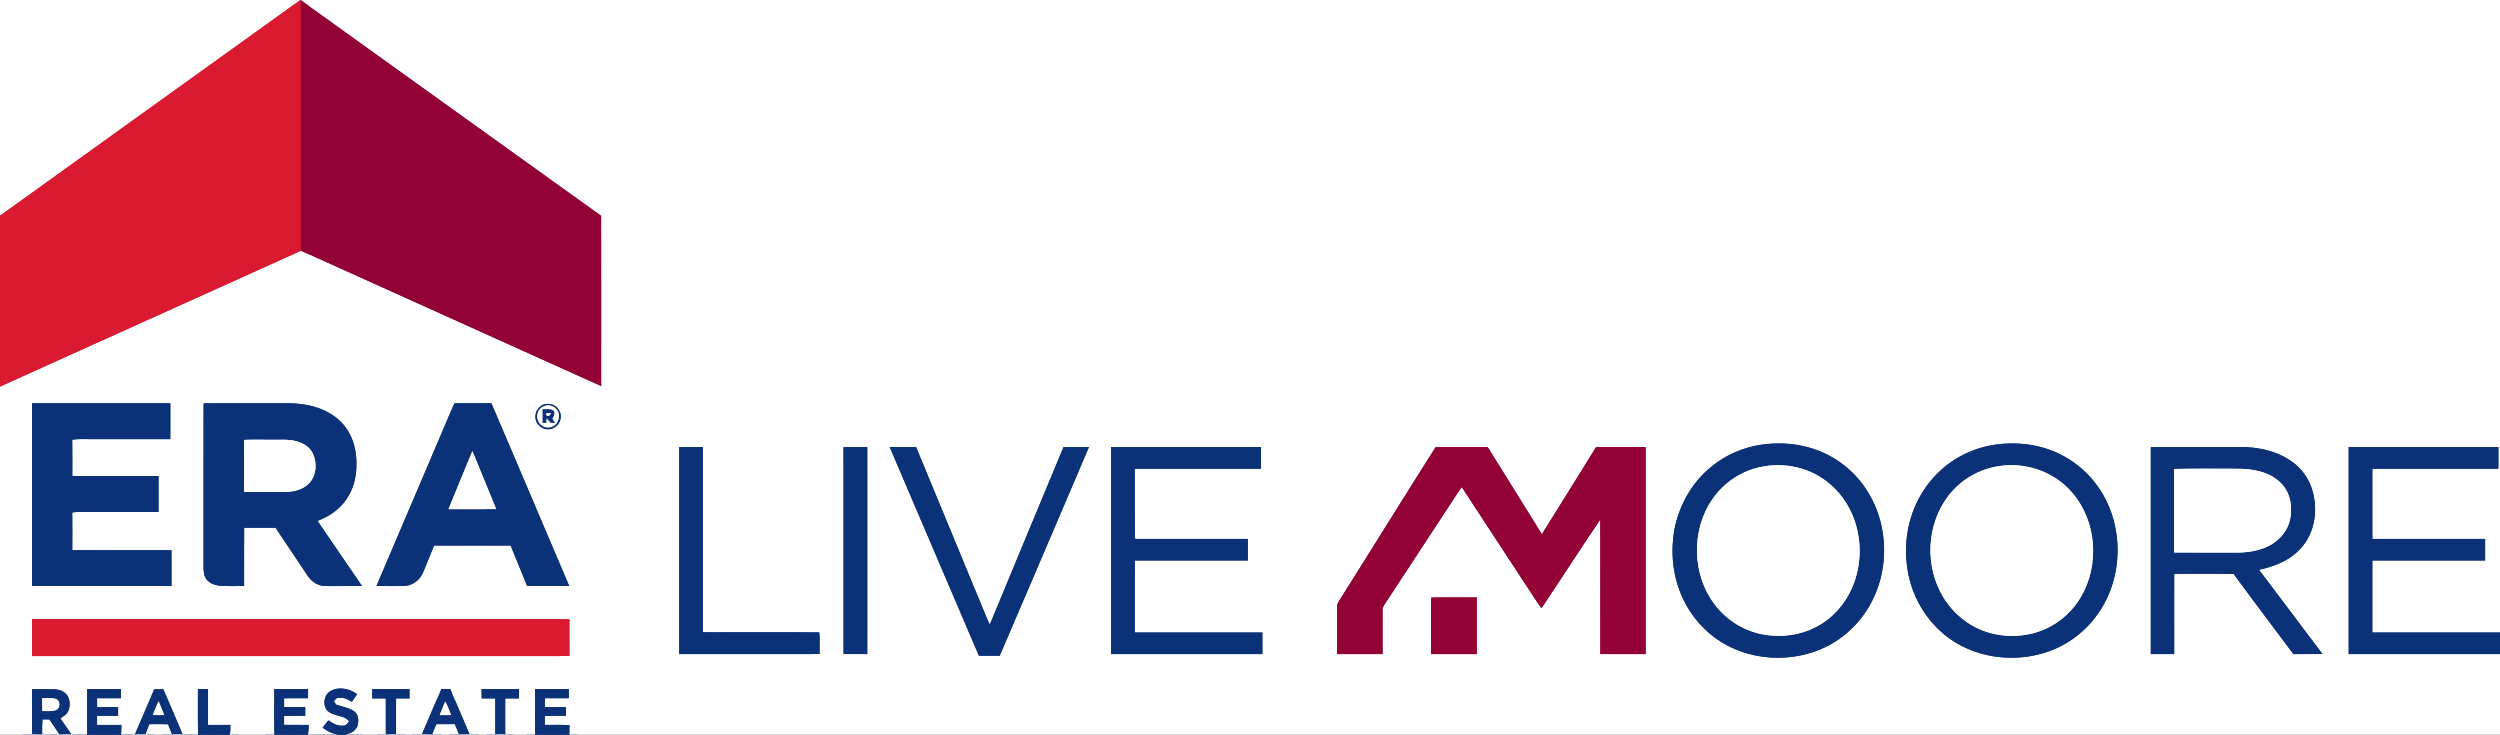 <svg xmlns="http://www.w3.org/2000/svg" xmlns:xlink="http://www.w3.org/1999/xlink" width="1889pt" height="740" version="1.1" viewBox="0 0 1889 555"><rect x="0" y="0" width="1889" height="555" fill="#808080" stroke="none"/><defs><path id="p0" d="M0 0h226.8l.03.27c-2.67 1.84-5.37 3.63-7.97 5.56C146.05 58.14 72.72 110.7 0 163.01V0Z"/><path id="p1" d="M226.8 0h.53c75.75 54.22 151.37 108.77 227.14 162.94.18 43.05.04 86.12.07 129.17-75.81-34.16-151.61-68.35-227.39-102.58.09-55.51 0-111.02.05-166.53-.08-7.79.26-15.09-.37-22.73L226.8 0Z"/><path id="p2" d="M227.33 0H1889v477.93c-32.15 0-64.31 0-96.46.01-.02-18.15 0-36.29-.01-54.43 28.41-.03 56.82.01 85.23-.02-.01-5.42 0-10.84 0-16.25-28.41-.01-56.82 0-85.22-.01-.01-17.69-.01-35.38 0-53.07 31.73.01 63.45-.01 95.18.01.12-5.47.08-10.93.06-16.4-37.71.01-75.42 0-113.13 0 0 52.14-.01 104.29 0 156.43 38.12.01 76.23 0 114.35 0V555H430.17c.06-2.34.1-4.68.14-7.03-6.23-.43-12.39-.13-18.63-.24 0-2.27-.01-4.54-.02-6.81 5.33-.09 10.66-.06 15.99-.06v-6.61c-5.32 0-10.63 0-15.95-.01-.01-2.22-.01-4.44-.02-6.66 6.03-.02 12.06-.01 18.09-.01 0-2.3-.01-4.59-.01-6.89-8.49 0-16.99-.03-25.48.02.13 11.42-.28 22.89.21 34.3H261.08c3.8-.89 7.19-2.32 8.85-6.11 1.33-3.74 1.15-8.92-2.41-11.43-3.84-2.77-9.29-3.4-13.69-5.14-.51-.84-1.01-1.68-1.52-2.52 1.19-1.26 1.71-2.61 3.67-2.58 3.86-.46 6.69 1.26 9.91 3.02 1.31-1.89 2.62-3.77 3.93-5.65-5.38-4.32-14.41-6.09-20.41-2.2-4.67 2.89-5.69 10.27-2.19 14.38 4.76 4.88 12.71 3.13 16.63 8.29-1.08 1.16-2.08 3.01-3.79 3.17-4.77.75-8.17-1.48-11.97-3.92-1.44 1.86-2.9 3.7-4.33 5.55 3.54 2.57 7.18 4.47 11.56 5.14h-22.66c.43-2.4.53-4.81.61-7.24-6.21-.03-12.42.02-18.62-.05-.01-2.26-.01-4.53-.01-6.79 5.33-.09 10.67-.06 16-.06v-6.61c-5.32 0-10.64 0-15.97-.01-.01-2.22-.02-4.43-.02-6.65 6.04-.03 12.07-.02 18.11-.01 0-2.3 0-4.6-.01-6.9-8.5-.01-17.01-.01-25.52 0 .08 11.43-.21 22.89.16 34.32h-33.8c.49-2.41.55-4.81.47-7.26-5.63.01-11.25.01-16.88.01 0-9.02.01-18.05 0-27.07h-7.63c.03 11.44-.12 22.88.09 34.32H91.47c.18-2.41.21-4.82.26-7.24-6.13-.02-12.27-.01-18.41-.01v-6.88c5.3-.01 10.6-.01 15.9-.02-.01-2.2-.01-4.4 0-6.6-5.29-.01-10.57-.01-15.85 0-.02-2.22-.04-4.45-.05-6.68 6.01 0 12.01.01 18.02 0-.01-2.3-.01-4.6-.02-6.9-8.49.01-16.98 0-25.47.01.01 11.44-.04 22.88.02 34.32H0V292.12c75.56-34.28 151.58-68.31 227.15-102.59 75.78 34.23 151.58 68.42 227.39 102.58-.03-43.05.11-86.12-.07-129.17C378.7 108.77 303.08 54.22 227.33 0ZM24.24 304.72c.01 46.03.01 92.05.01 138.07 35.11 0 70.21.01 105.32 0-.02-9.03.03-18.06-.03-27.08-24.97-.01-49.95.07-74.92-.05 0-9.48.09-18.97-.05-28.45 4.14-.56 8.27-.45 12.43-.4 17.58-.02 35.16 0 52.74-.01 0-9.04 0-18.07.01-27.11-21.71-.04-43.42.06-65.12-.05-.01-9.14.08-18.28-.06-27.42 5.16-.73 10.25-.36 15.43-.42 19.56-.01 39.12 0 58.69-.01 0-9.02-.01-18.04 0-27.06-34.81-.03-69.63-.01-104.45-.01Zm129.61.07c-.1 41.07.02 82.14-.06 123.21.06 3.31.18 7.12 2.32 9.84 2.58 3.17 6.92 4.57 10.88 4.8 5.8.33 11.64.09 17.45.15.03-14.69-.06-29.38.05-44.06 7.9.04 15.79.03 23.69.01 7.9 11.81 15.87 23.57 23.71 35.43 1.98 3.03 4.37 5.67 7.73 7.19 3.04 1.52 6.07 1.42 9.38 1.46 8.18-.05 16.35-.01 24.52-.04-11.17-16.41-22.48-32.74-33.61-49.19 8.39-3.32 15.9-8.09 21.24-15.5 6.83-9.32 8.83-20.77 8.01-32.11-.56-8.06-2.94-15.87-7.65-22.49-5.11-7.4-13.25-12.64-21.7-15.41-7.88-2.69-16.52-3.5-24.81-3.38-20.38.08-40.77-.08-61.15.09Zm130.6 137.98c6.86-.01 13.72.12 20.57-.02 6.35-.08 12.15-4.29 14.59-10.09 2.85-6.79 5.57-13.64 8.36-20.46 19.3-.01 38.61-.05 57.91.02 4.09 10.21 8.32 20.36 12.43 30.55 10.59.03 21.18.07 31.76-.02-19.52-46.04-39.19-92.03-58.79-138.05-9.26.06-18.52-.03-27.78.03-.57 1.05-1.07 2.11-1.56 3.19-19.17 44.94-38.28 89.93-57.49 134.85Zm126.11-137.04c-6.06 2.35-7.99 10.6-3.6 15.38 3.45 3.84 9.16 4.43 13.17 1.05 4.17-3.27 4.79-9.66 1.36-13.68-2.66-3.35-7.01-3.93-10.93-2.75Zm920.03 30.35c-13.76 2.07-27.01 7.88-37.73 16.78-14.72 11.99-24.43 29.5-27.82 48.09-2.52 15.36-1.38 31.28 4.25 45.84 5.33 13.98 14.63 26.36 26.72 35.2 24.23 17.88 59.24 19.74 85.69 5.72 14.39-7.63 26.24-20.03 33.36-34.66 13.45-27.09 10.99-61.62-6.92-86.12-9.52-13.3-23.44-23.26-39.04-28.12-12.37-3.87-25.72-4.66-38.51-2.73Zm177.94-.22c-16.56 2.2-32.3 9.7-44.18 21.48-11.27 10.98-18.91 25.28-22.25 40.62-3.36 15.94-2.31 33 3.42 48.28 5.49 14.55 15.1 27.45 27.85 36.42 22.87 16.34 55.04 18.65 80.48 7.16 15.16-6.84 27.79-18.71 35.83-33.24 15.2-27.18 13.65-63.35-4.47-88.8-8.74-12.49-21.19-22.15-35.46-27.52-13.01-4.93-27.47-6.22-41.22-4.4Zm-995.3 1.92c.01 52.14-.01 104.28.01 156.42H602c5.78-.04 11.53.14 17.3-.17-.21-5.37.3-10.82-.26-16.16-29.25-.27-58.74-.04-88.02-.11-.01-46.66 0-93.32 0-139.99-5.93 0-11.86 0-17.79.01Zm124.14.03c.05 52.12.02 104.25.02 156.37 5.97.03 11.95.02 17.92.01.01-52.14.01-104.27 0-156.41-5.98-.01-11.96-.04-17.94.03Zm34.9-.03c.39.93.79 1.86 1.19 2.79 22.06 51.64 44.13 103.27 66.21 154.9 5.23-.01 10.46-.02 15.69.01 22.59-52.51 45-105.13 67.46-157.69-6.4-.04-12.79 0-19.18-.04-18.65 44.72-37.21 89.48-55.74 134.25-2.24-4.52-4.01-9.21-5.95-13.86-16.61-40.11-33.14-80.26-49.78-120.37-6.63 0-13.27-.01-19.9.01Zm167.27-.01c-.01 52.14-.01 104.29 0 156.43 38.1 0 76.2-.01 114.3 0 .02-5.42.02-10.85 0-16.27-32.14.01-64.29.01-96.43 0 .02-18.15-.01-36.29.01-54.44 28.48.02 56.95 0 85.42.01.01-5.42.01-10.84 0-16.27-27.91-.02-56.1.05-83.98-.03-1.07.15-1.54-.25-1.4-1.22-.12-17.23 0-34.57-.05-51.81 31.78-.02 63.57 0 95.35-.02.1-5.46.06-10.91.06-16.38H839.54Zm170.8 156.42c11.44.01 22.89.01 34.33 0 .02-11.06-.04-22.15 0-33.22-.16-2.59 1.98-4.88 3.28-7 16.66-25.34 33.25-50.73 49.88-76.09 2.15-3.33 4.28-6.67 6.68-9.84 17.84 27.28 35.74 54.53 53.6 81.8 2.08 3.31 4.23 6.57 6.67 9.63 14.92-22.21 29.33-44.8 44.39-66.92.12 33.88.02 67.77.05 101.64 11.41.01 22.83.01 34.24.01.01-52.14.01-104.29 0-156.43-12.47.02-24.95-.04-37.42.03-13.61 22-27.27 43.96-40.99 65.88-13.62-21.99-27.36-43.9-40.97-65.89-13.09.01-26.2-.11-39.29.04-23.91 37.72-47.49 75.85-71.33 113.64-1.46 2.51-3.34 4.39-3.13 7.49.02 11.76.02 23.48.01 35.23Zm614.81-156.42V494.2h17.66c0-20.2-.01-40.4 0-60.6 14.98-.05 29.97-.14 44.94.04 14.85 20.32 30.09 40.39 45.14 60.56 7.33-.02 14.66.04 21.98-.03-16.07-21.16-31.88-42.52-48-63.63 11.75-2.63 22.58-6.74 31.05-15.64 11.55-12.02 14.05-31.06 8.61-46.44-3.06-8.8-9.06-16.2-16.95-21.13-10.83-6.94-23.87-9.53-36.58-9.57-22.61.02-45.23 0-67.85.01Zm-543.83 156.42c11.51.01 23.02.01 34.52.01 0-14.26.01-28.52 0-42.78-11.46.09-22.96-.17-34.4.11-.29 14.19-.03 28.46-.12 42.66ZM24.26 467.83c-.02 9.3-.01 18.59-.01 27.88H412c6.1-.03 12.19.11 18.29-.14-.1-9.21-.03-18.42-.04-27.64a390.2 390.2 0 0 0-13.25-.1H24.26Zm0 52.85c-.03 11.31.01 22.63-.03 33.95 2.55.01 5.09.02 7.63.02-.06-3.64-.01-7.28.21-10.93 1.77.02 3.53.03 5.3.03 2.57 3.57 4.97 7.24 7.4 10.9 2.99 0 5.98-.01 8.97-.04-2.69-3.94-5.39-7.88-8.13-11.79 2.49-1.73 4.91-3.01 6.11-5.98 1.56-3.95 1.19-9.53-1.97-12.65-2.66-2.6-6.12-3.34-9.73-3.49-5.25-.12-10.51.03-15.76-.02Zm77.82 33.97c2.62-.01 5.25-.03 7.87-.08.93-2.47 1.89-4.91 2.86-7.36 4.73-.06 9.47-.08 14.21.05.94 2.46 1.91 4.91 2.87 7.36 2.67.02 5.33.02 7.99.01-4.83-11.32-9.61-22.66-14.48-33.96h-6.83c-4.87 11.3-9.68 22.64-14.49 33.98Zm179.19-33.97c-.01 2.35-.01 4.69-.01 7.04 3.41 0 6.82 0 10.23-.01.08 8.98.02 17.97.04 26.95 2.57-.01 5.15-.03 7.73-.06-.01-8.96-.03-17.91.01-26.87 3.38-.01 6.76-.02 10.14-.02 0-2.35-.01-4.69-.02-7.04-9.37.01-18.75 0-28.12.01Zm37.68 33.89c2.53.06 5.05.1 7.58.15 1.08-2.51 2.14-5.03 3.18-7.56 4.63.02 9.26.03 13.89-.04 1.09 2.5 2.14 5.01 3.17 7.53 2.63 0 5.26-.01 7.9-.03a7853.33 7853.33 0 0 0-14.45-33.94c-2.23-.02-4.46-.05-6.69.01-5.18 11.13-9.75 22.59-14.58 33.88Zm44.97-33.89v7.03c3.45 0 6.89.01 10.34.02.01 8.97.03 17.94-.01 26.91 2.5-.01 5-.01 7.5-.02-.06-8.96-.03-17.93-.02-26.89 3.47-.01 6.93-.01 10.4-.04.02-2.33.05-4.66.08-6.99-9.43-.05-18.86-.01-28.29-.02Z"/><path id="p3" d="M226.83.27c.63 7.64.29 14.94.37 22.73-.05 55.51.04 111.02-.05 166.53C151.58 223.81 75.56 257.84 0 292.12V163.01C72.72 110.7 146.05 58.14 218.86 5.83c2.6-1.93 5.3-3.72 7.97-5.56Z"/><path id="p4" d="M24.24 304.72c34.82 0 69.64-.02 104.45.01-.01 9.02 0 18.04 0 27.06-19.57.01-39.13 0-58.69.01-5.18.06-10.27-.31-15.43.42.14 9.14.05 18.28.06 27.42 21.7.11 43.41.01 65.12.05-.01 9.04-.01 18.07-.01 27.11-17.58.01-35.16-.01-52.74.01-4.16-.05-8.29-.16-12.43.4.14 9.48.05 18.97.05 28.45 24.97.12 49.95.04 74.92.05.06 9.02.01 18.05.03 27.08-35.11.01-70.21 0-105.32 0 0-46.02 0-92.04-.01-138.07Z"/><path id="p5" d="M153.85 304.79c20.38-.17 40.77-.01 61.15-.09 8.29-.12 16.93.69 24.81 3.38 8.45 2.77 16.59 8.01 21.7 15.41 4.71 6.62 7.09 14.43 7.65 22.49.82 11.34-1.18 22.79-8.01 32.11-5.34 7.41-12.85 12.18-21.24 15.5 11.13 16.45 22.44 32.78 33.61 49.19-8.17.03-16.34-.01-24.52.04-3.31-.04-6.34.06-9.38-1.46-3.36-1.52-5.75-4.16-7.73-7.19-7.84-11.86-15.81-23.62-23.71-35.43-7.9.02-15.79.03-23.69-.01-.11 14.68-.02 29.37-.05 44.06-5.81-.06-11.65.18-17.45-.15-3.96-.23-8.3-1.63-10.88-4.8-2.14-2.72-2.26-6.53-2.32-9.84.08-41.07-.04-82.14.06-123.21Zm30.59 66.91c10.2 0 20.39.01 30.58.01 6.63-.03 13.48-1.53 18.32-6.35 5.78-5.78 6.47-15.7 2.96-22.81-2.4-4.86-7.01-7.63-12.06-9.08-6.05-1.7-12.94-1.07-19.24-1.17-6.81.1-13.65-.2-20.45.11-.27 13.07-.02 26.21-.11 39.29Z"/><path id="p6" d="M343.5 304.73c9.26-.06 18.52.03 27.78-.03 19.6 46.02 39.27 92.01 58.79 138.05-10.58.09-21.17.05-31.76.02-4.11-10.19-8.34-20.34-12.43-30.55-19.3-.07-38.61-.03-57.91-.02-2.79 6.82-5.51 13.67-8.36 20.46-2.44 5.8-8.24 10.01-14.59 10.09-6.85.14-13.71.01-20.57.02 19.21-44.92 38.32-89.91 57.49-134.85.49-1.08.99-2.14 1.56-3.19Zm-4.57 79.95c11.99.02 23.98.08 35.97-.03-6-14.56-11.95-29.15-17.93-43.72l-.15.32c-6.14 14.4-11.92 28.96-17.89 43.43Z"/><path id="p7" d="M410.56 305.73c3.92-1.18 8.27-.6 10.93 2.75 3.43 4.02 2.81 10.41-1.36 13.68-4.01 3.38-9.72 2.79-13.17-1.05-4.39-4.78-2.46-13.03 3.6-15.38Zm-.28 1.56c-3.62 1.86-5.52 6.59-3.88 10.38 1.64 4.63 7.28 6.87 11.6 4.4 4.84-2.44 5.9-9.34 2.1-13.17-2.5-2.73-6.56-3.35-9.82-1.61Z"/><path id="p8" d="M410.28 307.29c3.26-1.74 7.32-1.12 9.82 1.61 3.8 3.83 2.74 10.73-2.1 13.17-4.32 2.47-9.96.23-11.6-4.4-1.64-3.79.26-8.52 3.88-10.38Zm-.34 1.99c0 3.43 0 6.86.02 10.28l2.73.03.3-3.56c1.02 1.16 2.1 2.25 3.1 3.42 1.07.07 2.13.13 3.2.17-.61-1.08-1.23-2.17-1.84-3.26 1.04-1.94 2.07-3.51.97-5.72-1.81-2.02-6.01-1.09-8.48-1.36Z"/><path id="p9" d="M409.94 309.28c2.47.27 6.67-.66 8.48 1.36 1.1 2.21.07 3.78-.97 5.72.61 1.09 1.23 2.18 1.84 3.26-1.07-.04-2.13-.1-3.2-.17-1-1.17-2.08-2.26-3.1-3.42l-.3 3.56-2.73-.03c-.02-3.42-.02-6.85-.02-10.28Zm6.35 2.76c-1.23.09-2.46.22-3.68.42.2 3.06 3.02 1.8 3.68-.42Z"/><path id="p10" d="M412.61 312.46c1.22-.2 2.45-.33 3.68-.42-.66 2.22-3.48 3.48-3.68.42Z"/><path id="p11" d="M184.55 332.41c6.8-.31 13.64-.01 20.45-.11 6.3.1 13.19-.53 19.24 1.17 5.05 1.45 9.66 4.22 12.06 9.08 3.51 7.11 2.82 17.03-2.96 22.81-4.84 4.82-11.69 6.32-18.32 6.35-10.19 0-20.38-.01-30.58-.01.09-13.08-.16-26.22.11-39.29Z"/><path id="p12" d="M1330.59 336.08c12.79-1.93 26.14-1.14 38.51 2.73 15.6 4.86 29.52 14.82 39.04 28.12 17.91 24.5 20.37 59.03 6.92 86.12-7.12 14.63-18.97 27.03-33.36 34.66-26.45 14.02-61.46 12.16-85.69-5.72-12.09-8.84-21.39-21.22-26.72-35.2-5.63-14.56-6.77-30.48-4.25-45.84 3.39-18.59 13.1-36.1 27.82-48.09 10.72-8.9 23.97-14.71 37.73-16.78Zm.9 16.59c-15.4 2.84-29.07 12.04-37.87 24.92-15.76 23.13-15.15 56.6 1.88 78.9 9.13 12.37 23.29 20.89 38.49 23.19 12.83 1.99 26.29.16 37.86-5.84 12.53-6.38 22.31-17.33 27.78-30.24 7.25-17.1 7.36-37.2.11-54.32-4.92-11.8-13.39-22.01-24.27-28.76-12.92-8.08-29.07-10.81-43.98-7.85Z"/><path id="p13" d="M1508.53 335.86c13.75-1.82 28.21-.53 41.22 4.4 14.27 5.37 26.72 15.03 35.46 27.52 18.12 25.45 19.67 61.62 4.47 88.8-8.04 14.53-20.67 26.4-35.83 33.24-25.44 11.49-57.61 9.18-80.48-7.16-12.75-8.97-22.36-21.87-27.85-36.42-5.73-15.28-6.78-32.34-3.42-48.28 3.34-15.34 10.98-29.64 22.25-40.62 11.88-11.78 27.62-19.28 44.18-21.48Zm2.66 16.26c-15.53 2.1-29.79 10.35-39.23 22.86-16.5 21.8-17.66 53.27-3.43 76.5 7.37 12.03 18.83 21.44 32.27 25.86 14.88 4.9 31.82 4.05 45.98-2.73 10.58-5.07 19.48-13.29 25.42-23.4 14.42-24.19 12.11-57.53-6.49-78.91-13.25-15.57-34.36-23.13-54.52-20.18Z"/><path id="p14" d="M513.23 337.78c5.93-.01 11.86-.01 17.79-.01 0 46.67-.01 93.33 0 139.99 29.28.07 58.77-.16 88.02.11.56 5.34.05 10.79.26 16.16-5.77.31-11.52.13-17.3.17h-88.76c-.02-52.14 0-104.28-.01-156.42Z"/><path id="p15" d="M637.37 337.81c5.98-.07 11.96-.04 17.94-.03.01 52.14.01 104.27 0 156.41-5.97.01-11.95.02-17.92-.01 0-52.12.03-104.25-.02-156.37Z"/><path id="p16" d="M672.27 337.78c6.63-.02 13.27-.01 19.9-.01 16.64 40.11 33.17 80.26 49.78 120.37 1.94 4.65 3.71 9.34 5.95 13.86 18.53-44.77 37.09-89.53 55.74-134.25 6.39.04 12.78 0 19.18.04-22.46 52.56-44.87 105.18-67.46 157.69-5.23-.03-10.46-.02-15.69-.01-22.08-51.63-44.15-103.26-66.21-154.9-.4-.93-.8-1.86-1.19-2.79Z"/><path id="p17" d="M839.54 337.77h113.28c0 5.47.04 10.92-.06 16.38-31.78.02-63.57 0-95.35.02.05 17.24-.07 34.58.05 51.81-.14.97.33 1.37 1.4 1.22 27.88.08 56.07.01 83.98.03.01 5.43.01 10.85 0 16.27-28.47-.01-56.94.01-85.42-.01-.02 18.15.01 36.29-.01 54.44 32.14.01 64.29.01 96.43 0 .02 5.42.02 10.85 0 16.27-38.1-.01-76.2 0-114.3 0-.01-52.14-.01-104.29 0-156.43Z"/><path id="p18" d="M1084.79 337.83c13.09-.15 26.2-.03 39.29-.04 13.61 21.99 27.35 43.9 40.97 65.89 13.72-21.92 27.38-43.88 40.99-65.88 12.47-.07 24.95-.01 37.42-.03.01 52.14.01 104.29 0 156.43-11.41 0-22.83 0-34.24-.01-.03-33.87.07-67.76-.05-101.64-15.06 22.12-29.47 44.71-44.39 66.92-2.44-3.06-4.59-6.32-6.67-9.63-17.86-27.27-35.76-54.52-53.6-81.8-2.4 3.17-4.53 6.51-6.68 9.84-16.63 25.36-33.22 50.75-49.88 76.09-1.3 2.12-3.44 4.41-3.28 7-.04 11.07.02 22.16 0 33.22-11.44.01-22.89.01-34.33 0 .01-11.75.01-23.47-.01-35.23-.21-3.1 1.67-4.98 3.13-7.49 23.84-37.79 47.42-75.92 71.33-113.64Z"/><path id="p19" d="M1625.15 337.77c22.62-.01 45.24.01 67.85-.01 12.71.04 25.75 2.63 36.58 9.57 7.89 4.93 13.89 12.33 16.95 21.13 5.44 15.38 2.94 34.42-8.61 46.44-8.47 8.9-19.3 13.01-31.05 15.64 16.12 21.11 31.93 42.47 48 63.63-7.32.07-14.65.01-21.98.03-15.05-20.17-30.29-40.24-45.14-60.56-14.97-.18-29.96-.09-44.94-.04-.01 20.2 0 40.4 0 60.6h-17.66V337.77Zm17.61 16.61c.11 21.02.02 42.04.04 63.05 15.73.13 31.47.01 47.2.07 9.26.01 18.91-1.58 26.88-6.53 6.59-4.04 11.61-10.42 13.37-18.01 1.29-5.89 1.19-12.29-.7-18.05-2.43-7.38-8.32-13.11-15.3-16.29-8.37-3.91-18.15-4.57-27.25-4.42-14.74.13-29.51-.21-44.24.18Z"/><path id="p20" d="M1774.65 337.77c37.71 0 75.42.01 113.13 0 .02 5.47.06 10.93-.06 16.4-31.73-.02-63.45 0-95.18-.01-.01 17.69-.01 35.38 0 53.07 28.4.01 56.81 0 85.22.01 0 5.41-.01 10.83 0 16.25-28.41.03-56.82-.01-85.23.02.01 18.14-.01 36.28.01 54.43 32.15-.01 64.31-.01 96.46-.01v16.27c-38.12 0-76.23.01-114.35 0-.01-52.14 0-104.29 0-156.43Z"/><path id="p21" d="m356.82 341.25.15-.32c5.98 14.57 11.93 29.16 17.93 43.72-11.99.11-23.98.05-35.97.03 5.97-14.47 11.75-29.03 17.89-43.43Z"/><path id="p22" d="M1331.49 352.67c14.91-2.96 31.06-.23 43.98 7.85 10.88 6.75 19.35 16.96 24.27 28.76 7.25 17.12 7.14 37.22-.11 54.32-5.47 12.91-15.25 23.86-27.78 30.24-11.57 6-25.03 7.83-37.86 5.84-15.2-2.3-29.36-10.82-38.49-23.19-17.03-22.3-17.64-55.77-1.88-78.9 8.8-12.88 22.47-22.08 37.87-24.92Z"/><path id="p23" d="M1511.19 352.12c20.16-2.95 41.27 4.61 54.52 20.18 18.6 21.38 20.91 54.72 6.49 78.91-5.94 10.11-14.84 18.33-25.42 23.4-14.16 6.78-31.1 7.63-45.98 2.73-13.44-4.42-24.9-13.83-32.27-25.86-14.23-23.23-13.07-54.7 3.43-76.5 9.44-12.51 23.7-20.76 39.23-22.86Z"/><path id="p24" d="M1687 354.2c9.1-.15 18.88.51 27.25 4.42 6.98 3.18 12.87 8.91 15.3 16.29 1.89 5.76 1.99 12.16.7 18.05-1.76 7.59-6.78 13.97-13.37 18.01-7.97 4.95-17.62 6.54-26.88 6.53-15.73-.06-31.47.06-47.2-.07-.02-21.01.07-42.03-.04-63.05 14.73-.39 29.5-.05 44.24-.18Z"/><path id="p25" d="M1081.44 451.53c11.44-.28 22.94-.02 34.4-.11.01 14.26 0 28.52 0 42.78-11.5 0-23.01 0-34.52-.01.09-14.2-.17-28.47.12-42.66Z"/><path id="p26" d="M24.26 467.83H417c4.42-.04 8.83-.01 13.25.1.01 9.22-.06 18.43.04 27.64-6.1.25-12.19.11-18.29.14H24.25c0-9.29-.01-18.58.01-27.88Z"/><path id="p27" d="M269.82 524.59c-1.31 1.88-2.62 3.76-3.93 5.65-3.22-1.76-6.05-3.48-9.91-3.02-1.96-.03-2.48 1.32-3.67 2.58.51.84 1.01 1.68 1.52 2.52 4.4 1.74 9.85 2.37 13.69 5.14 3.56 2.51 3.74 7.69 2.41 11.43-1.66 3.79-5.05 5.22-8.85 6.11h-5.76c-4.38-.67-8.02-2.57-11.56-5.14 1.43-1.85 2.89-3.69 4.33-5.55 3.8 2.44 7.2 4.67 11.97 3.92 1.71-.16 2.71-2.01 3.79-3.17-3.92-5.16-11.87-3.41-16.63-8.29-3.5-4.11-2.48-11.49 2.19-14.38 6-3.89 15.03-2.12 20.41 2.2Z"/><path id="p28" d="M24.26 520.68c5.25.05 10.51-.1 15.76.02 3.61.15 7.07.89 9.73 3.49 3.16 3.12 3.53 8.7 1.97 12.65-1.2 2.97-3.62 4.25-6.11 5.98 2.74 3.91 5.44 7.85 8.13 11.79-2.99.03-5.98.04-8.97.04-2.43-3.66-4.83-7.33-7.4-10.9-1.77 0-3.53-.01-5.3-.03-.22 3.65-.27 7.29-.21 10.93-2.54 0-5.08-.01-7.63-.02.04-11.32 0-22.64.03-33.95Zm7.59 6.9c-.02 3.23.02 6.47.22 9.7 3.31-.14 7.34.49 10.43-.88 3.34-1.46 3.06-7.41-.57-8.36-3.2-.84-6.8-.4-10.08-.46Z"/><path id="p29" d="M65.85 520.68c8.49-.01 16.98 0 25.47-.01.01 2.3.01 4.6.02 6.9-6.01.01-12.01 0-18.02 0 .01 2.23.03 4.46.05 6.68 5.28-.01 10.56-.01 15.85 0-.01 2.2-.01 4.4 0 6.6-5.3.01-10.6.01-15.9.02v6.88c6.14 0 12.28-.01 18.41.01-.05 2.42-.08 4.83-.26 7.24h-25.6c-.06-11.44-.01-22.88-.02-34.32Z"/><path id="p30" d="M116.57 520.67h6.83c4.87 11.3 9.65 22.64 14.48 33.96-2.66.01-5.32.01-7.99-.01-.96-2.45-1.93-4.9-2.87-7.36-4.74-.13-9.48-.11-14.21-.05-.97 2.45-1.93 4.89-2.86 7.36-2.62.05-5.25.07-7.87.08 4.81-11.34 9.62-22.68 14.49-33.98Zm2.1 11.87a375.72 375.72 0 0 0-3.25 7.78c2.86.01 5.73.01 8.6-.01-1.4-3.47-2.81-6.94-4.17-10.43-.39.89-.79 1.78-1.18 2.66Z"/><path id="p31" d="M149.55 520.68h7.63c.01 9.02 0 18.05 0 27.07 5.63 0 11.25 0 16.88-.01.08 2.45.02 4.85-.47 7.26h-23.95c-.21-11.44-.06-22.88-.09-34.32Z"/><path id="p32" d="M207.23 520.68c8.51-.01 17.02-.01 25.52 0 .01 2.3.01 4.6.01 6.9-6.04-.01-12.07-.02-18.11.01 0 2.22.01 4.43.02 6.65 5.33.01 10.65.01 15.97.01v6.61c-5.33 0-10.67-.03-16 .06 0 2.26 0 4.53.01 6.79 6.2.07 12.41.02 18.62.05-.08 2.43-.18 4.84-.61 7.24h-25.27c-.37-11.43-.08-22.89-.16-34.32Z"/><path id="p33" d="M281.27 520.68c9.37-.01 18.75 0 28.12-.01.01 2.35.02 4.69.02 7.04-3.38 0-6.76.01-10.14.02-.04 8.96-.02 17.91-.01 26.87-2.58.03-5.16.05-7.73.06-.02-8.98.04-17.97-.04-26.95-3.41.01-6.82.01-10.23.01 0-2.35 0-4.69.01-7.04Z"/><path id="p34" d="M333.53 520.69c2.23-.06 4.46-.03 6.69-.01 4.84 11.3 9.66 22.61 14.45 33.94-2.64.02-5.27.03-7.9.03-1.03-2.52-2.08-5.03-3.17-7.53-4.63.07-9.26.06-13.89.04-1.04 2.53-2.1 5.05-3.18 7.56-2.53-.05-5.05-.09-7.58-.15 4.83-11.29 9.4-22.75 14.58-33.88Zm-1.28 19.63c2.86.01 5.73.01 8.59-.01-1.37-3.44-2.7-6.98-4.4-10.28-1.46 3.41-2.75 6.88-4.19 10.29Z"/><path id="p35" d="M363.92 520.68c9.43.01 18.86-.03 28.29.02-.03 2.33-.06 4.66-.08 6.99-3.47.03-6.93.03-10.4.04-.01 8.96-.04 17.93.02 26.89-2.5.01-5 .01-7.5.02.04-8.97.02-17.94.01-26.91-3.45-.01-6.89-.02-10.34-.02v-7.03Z"/><path id="p36" d="M404.28 520.7c8.49-.05 16.99-.02 25.48-.02 0 2.3.01 4.59.01 6.89-6.03 0-12.06-.01-18.09.01.01 2.22.01 4.44.02 6.66 5.32.01 10.63.01 15.95.01v6.61c-5.33 0-10.66-.03-15.99.06.01 2.27.02 4.54.02 6.81 6.24.11 12.4-.19 18.63.24-.04 2.35-.08 4.69-.14 7.03h-25.68c-.49-11.41-.08-22.88-.21-34.3Z"/><path id="p37" d="M31.85 527.58c3.28.06 6.88-.38 10.08.46 3.63.95 3.91 6.9.57 8.36-3.09 1.37-7.12.74-10.43.88-.2-3.23-.24-6.47-.22-9.7Z"/><path id="p38" d="M336.44 530.03c1.7 3.3 3.03 6.84 4.4 10.28-2.86.02-5.73.02-8.59.01 1.44-3.41 2.73-6.88 4.19-10.29Z"/><path id="p39" d="M119.85 529.88c1.36 3.49 2.77 6.96 4.17 10.43-2.87.02-5.74.02-8.6.01 1.06-2.6 2.13-5.2 3.25-7.78.39-.88.79-1.77 1.18-2.66Z"/></defs><g stroke-width="10pt"><use xlink:href="#p0" stroke="#fff"/><use xlink:href="#p1" stroke="#920237"/><use xlink:href="#p2" stroke="#fff"/><use xlink:href="#p3" stroke="#da1a31"/><use xlink:href="#p4" stroke="#0b3278"/><use xlink:href="#p5" stroke="#0b3278"/><use xlink:href="#p6" stroke="#0b3278"/><use xlink:href="#p7" stroke="#0b3278"/><use xlink:href="#p8" stroke="#fff"/><use xlink:href="#p9" stroke="#0b3278"/><use xlink:href="#p10" stroke="#fff"/><use xlink:href="#p11" stroke="#fff"/><use xlink:href="#p12" stroke="#0b3278"/><use xlink:href="#p13" stroke="#0b3278"/><use xlink:href="#p14" stroke="#0b3278"/><use xlink:href="#p15" stroke="#0b3278"/><use xlink:href="#p16" stroke="#0b3278"/><use xlink:href="#p17" stroke="#0b3278"/><use xlink:href="#p18" stroke="#920237"/><use xlink:href="#p19" stroke="#0b3278"/><use xlink:href="#p20" stroke="#0b3278"/><use xlink:href="#p21" stroke="#fff"/><use xlink:href="#p22" stroke="#fff"/><use xlink:href="#p23" stroke="#fff"/><use xlink:href="#p24" stroke="#fff"/><use xlink:href="#p25" stroke="#920237"/><use xlink:href="#p26" stroke="#da1a31"/><use xlink:href="#p27" stroke="#0b3278"/><use xlink:href="#p28" stroke="#0b3278"/><use xlink:href="#p29" stroke="#0b3278"/><use xlink:href="#p30" stroke="#0b3278"/><use xlink:href="#p31" stroke="#0b3278"/><use xlink:href="#p32" stroke="#0b3278"/><use xlink:href="#p33" stroke="#0b3278"/><use xlink:href="#p34" stroke="#0b3278"/><use xlink:href="#p35" stroke="#0b3278"/><use xlink:href="#p36" stroke="#0b3278"/><use xlink:href="#p37" stroke="#fff"/><use xlink:href="#p38" stroke="#fff"/><use xlink:href="#p39" stroke="#fff"/></g><g><use xlink:href="#p0" fill="#fff"/><use xlink:href="#p1" fill="#920237"/><use xlink:href="#p2" fill="#fff"/><use xlink:href="#p3" fill="#da1a31"/><use xlink:href="#p4" fill="#0b3278"/><use xlink:href="#p5" fill="#0b3278"/><use xlink:href="#p6" fill="#0b3278"/><use xlink:href="#p7" fill="#0b3278"/><use xlink:href="#p8" fill="#fff"/><use xlink:href="#p9" fill="#0b3278"/><use xlink:href="#p10" fill="#fff"/><use xlink:href="#p11" fill="#fff"/><use xlink:href="#p12" fill="#0b3278"/><use xlink:href="#p13" fill="#0b3278"/><use xlink:href="#p14" fill="#0b3278"/><use xlink:href="#p15" fill="#0b3278"/><use xlink:href="#p16" fill="#0b3278"/><use xlink:href="#p17" fill="#0b3278"/><use xlink:href="#p18" fill="#920237"/><use xlink:href="#p19" fill="#0b3278"/><use xlink:href="#p20" fill="#0b3278"/><use xlink:href="#p21" fill="#fff"/><use xlink:href="#p22" fill="#fff"/><use xlink:href="#p23" fill="#fff"/><use xlink:href="#p24" fill="#fff"/><use xlink:href="#p25" fill="#920237"/><use xlink:href="#p26" fill="#da1a31"/><use xlink:href="#p27" fill="#0b3278"/><use xlink:href="#p28" fill="#0b3278"/><use xlink:href="#p29" fill="#0b3278"/><use xlink:href="#p30" fill="#0b3278"/><use xlink:href="#p31" fill="#0b3278"/><use xlink:href="#p32" fill="#0b3278"/><use xlink:href="#p33" fill="#0b3278"/><use xlink:href="#p34" fill="#0b3278"/><use xlink:href="#p35" fill="#0b3278"/><use xlink:href="#p36" fill="#0b3278"/><use xlink:href="#p37" fill="#fff"/><use xlink:href="#p38" fill="#fff"/><use xlink:href="#p39" fill="#fff"/></g></svg>
